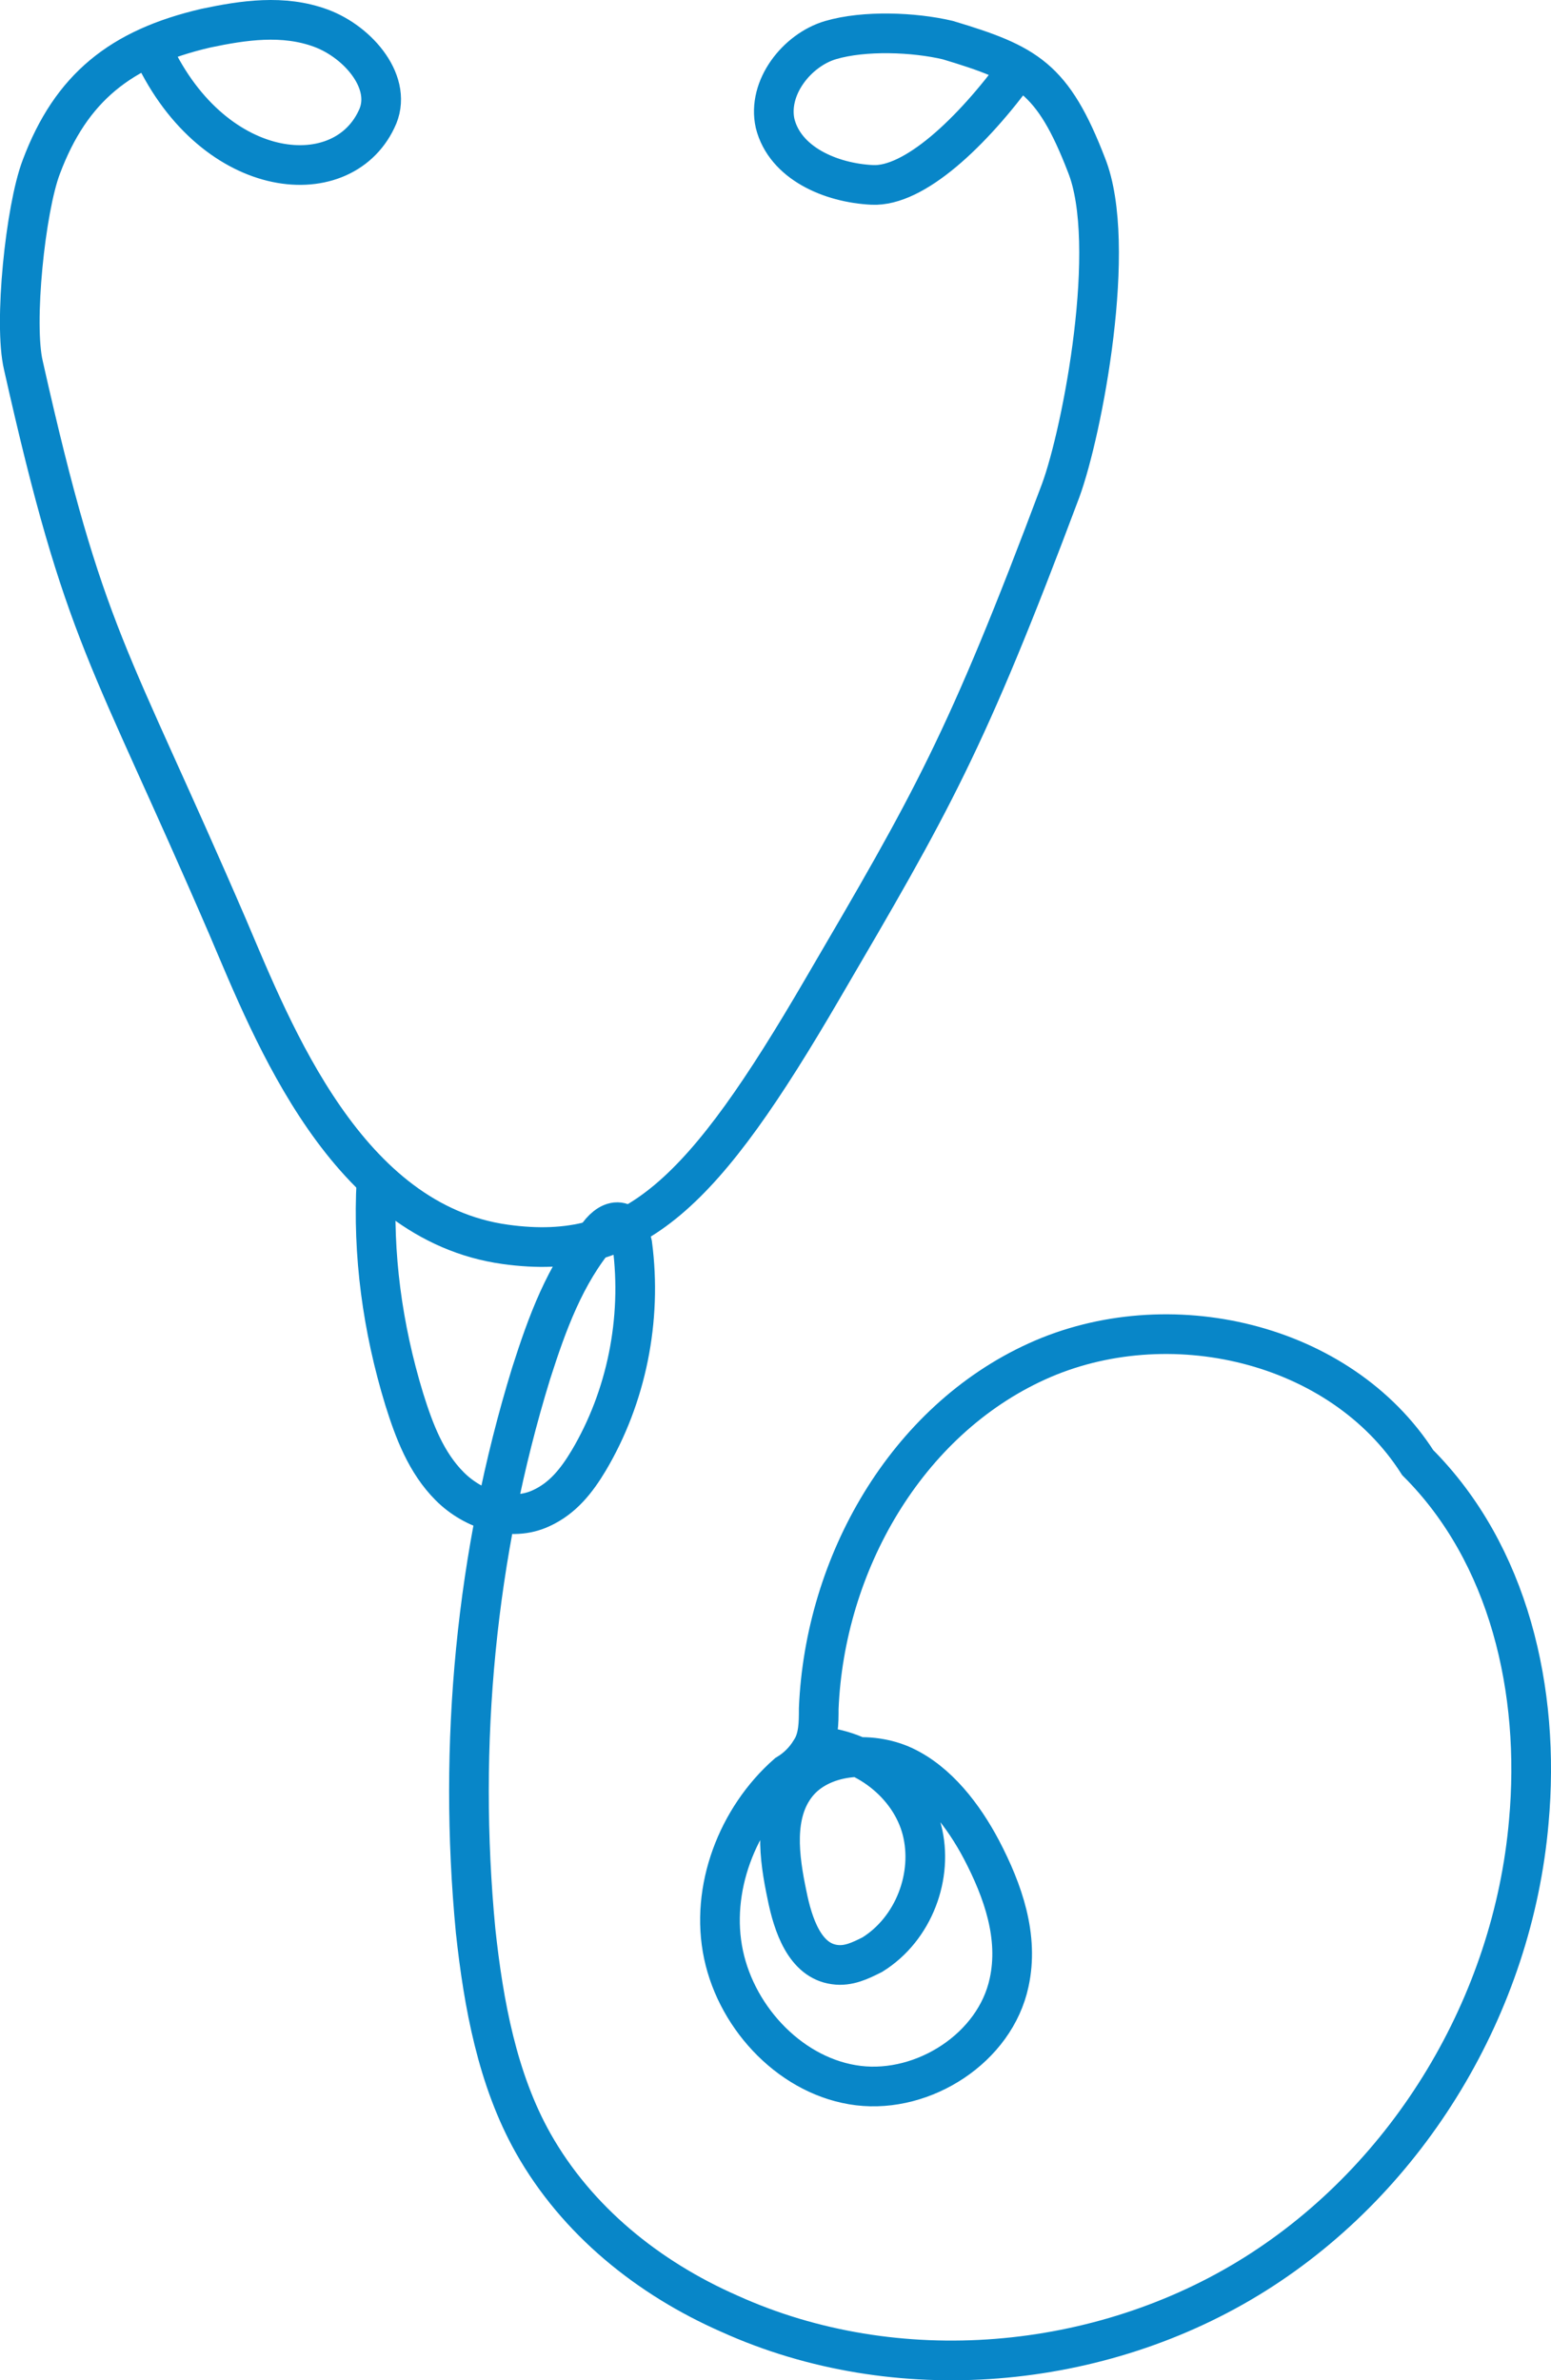 <?xml version="1.0" encoding="UTF-8"?><svg id="Layer_2" xmlns="http://www.w3.org/2000/svg" viewBox="0 0 78.2 119.97"><defs><style>.cls-1{fill:none;stroke:#0886c8;stroke-miterlimit:10;stroke-width:2px;}</style></defs><g id="Editable_w_x2F__Stroke"><path class="cls-1" d="M18.98,59.52c-.2,3.7.3,7.4,1.4,11,.5,1.6,1.1,3.2,2.3,4.4,1.2,1.2,3.1,1.8,4.6,1.1,1.1-.5,1.8-1.4,2.4-2.4,1.9-3.2,2.7-7.1,2.2-10.9-.1-.4-.2-1-.6-1.1-.4-.1-.8.2-1.1.6-1.7,2-2.6,4.5-3.4,7-2.8,9.1-3.7,18.7-2.8,28.1.4,3.7,1.1,7.5,2.9,10.7,2.2,3.9,5.8,6.8,9.9,8.6,8.4,3.8,18.7,2.9,26.5-2s13-13.6,13.8-22.8c.6-6.6-1-13.5-5.6-18.1-3.9-6.1-12.6-8.1-19.2-5.1-6.6,3-10.7,10.2-11,17.5,0,.7,0,1.5-.4,2.1-.3.5-.7.9-1.2,1.2-2.5,2.2-3.9,5.8-3.2,9.1s3.5,6.2,6.8,6.6,6.9-1.9,7.6-5.2c.5-2.3-.3-4.6-1.4-6.7-.9-1.7-2.2-3.4-3.9-4.2s-4.2-.6-5.4.9-.9,3.7-.5,5.6c.3,1.5.9,3.3,2.4,3.5.7.1,1.3-.2,1.9-.5,2.1-1.3,3.1-4,2.5-6.3s-2.9-4.1-5.4-4.2"/><path class="cls-1" d="M7.58,2.32c3,6.8,9.6,7.5,11.4,3.7.9-1.8-.9-3.9-2.8-4.6s-3.9-.4-5.8,0c-4.3,1-6.8,3-8.3,7-.8,2.1-1.4,7.9-.9,10,3.1,13.8,4.3,14.4,10.3,28.3,2.3,5.4,6,14.9,14,16,6.5.9,10-2.6,16-12.9,5.5-9.4,7.2-12.3,12-25.1,1.1-3,2.9-12.4,1.3-16.4-1.7-4.4-3-5.1-7-6.3-1.7-.4-4.2-.5-5.9,0s-3.2,2.4-2.8,4.2c.5,2,2.8,3,4.9,3.1,2.1.1,5-2.6,7.4-5.9"/></g></svg>